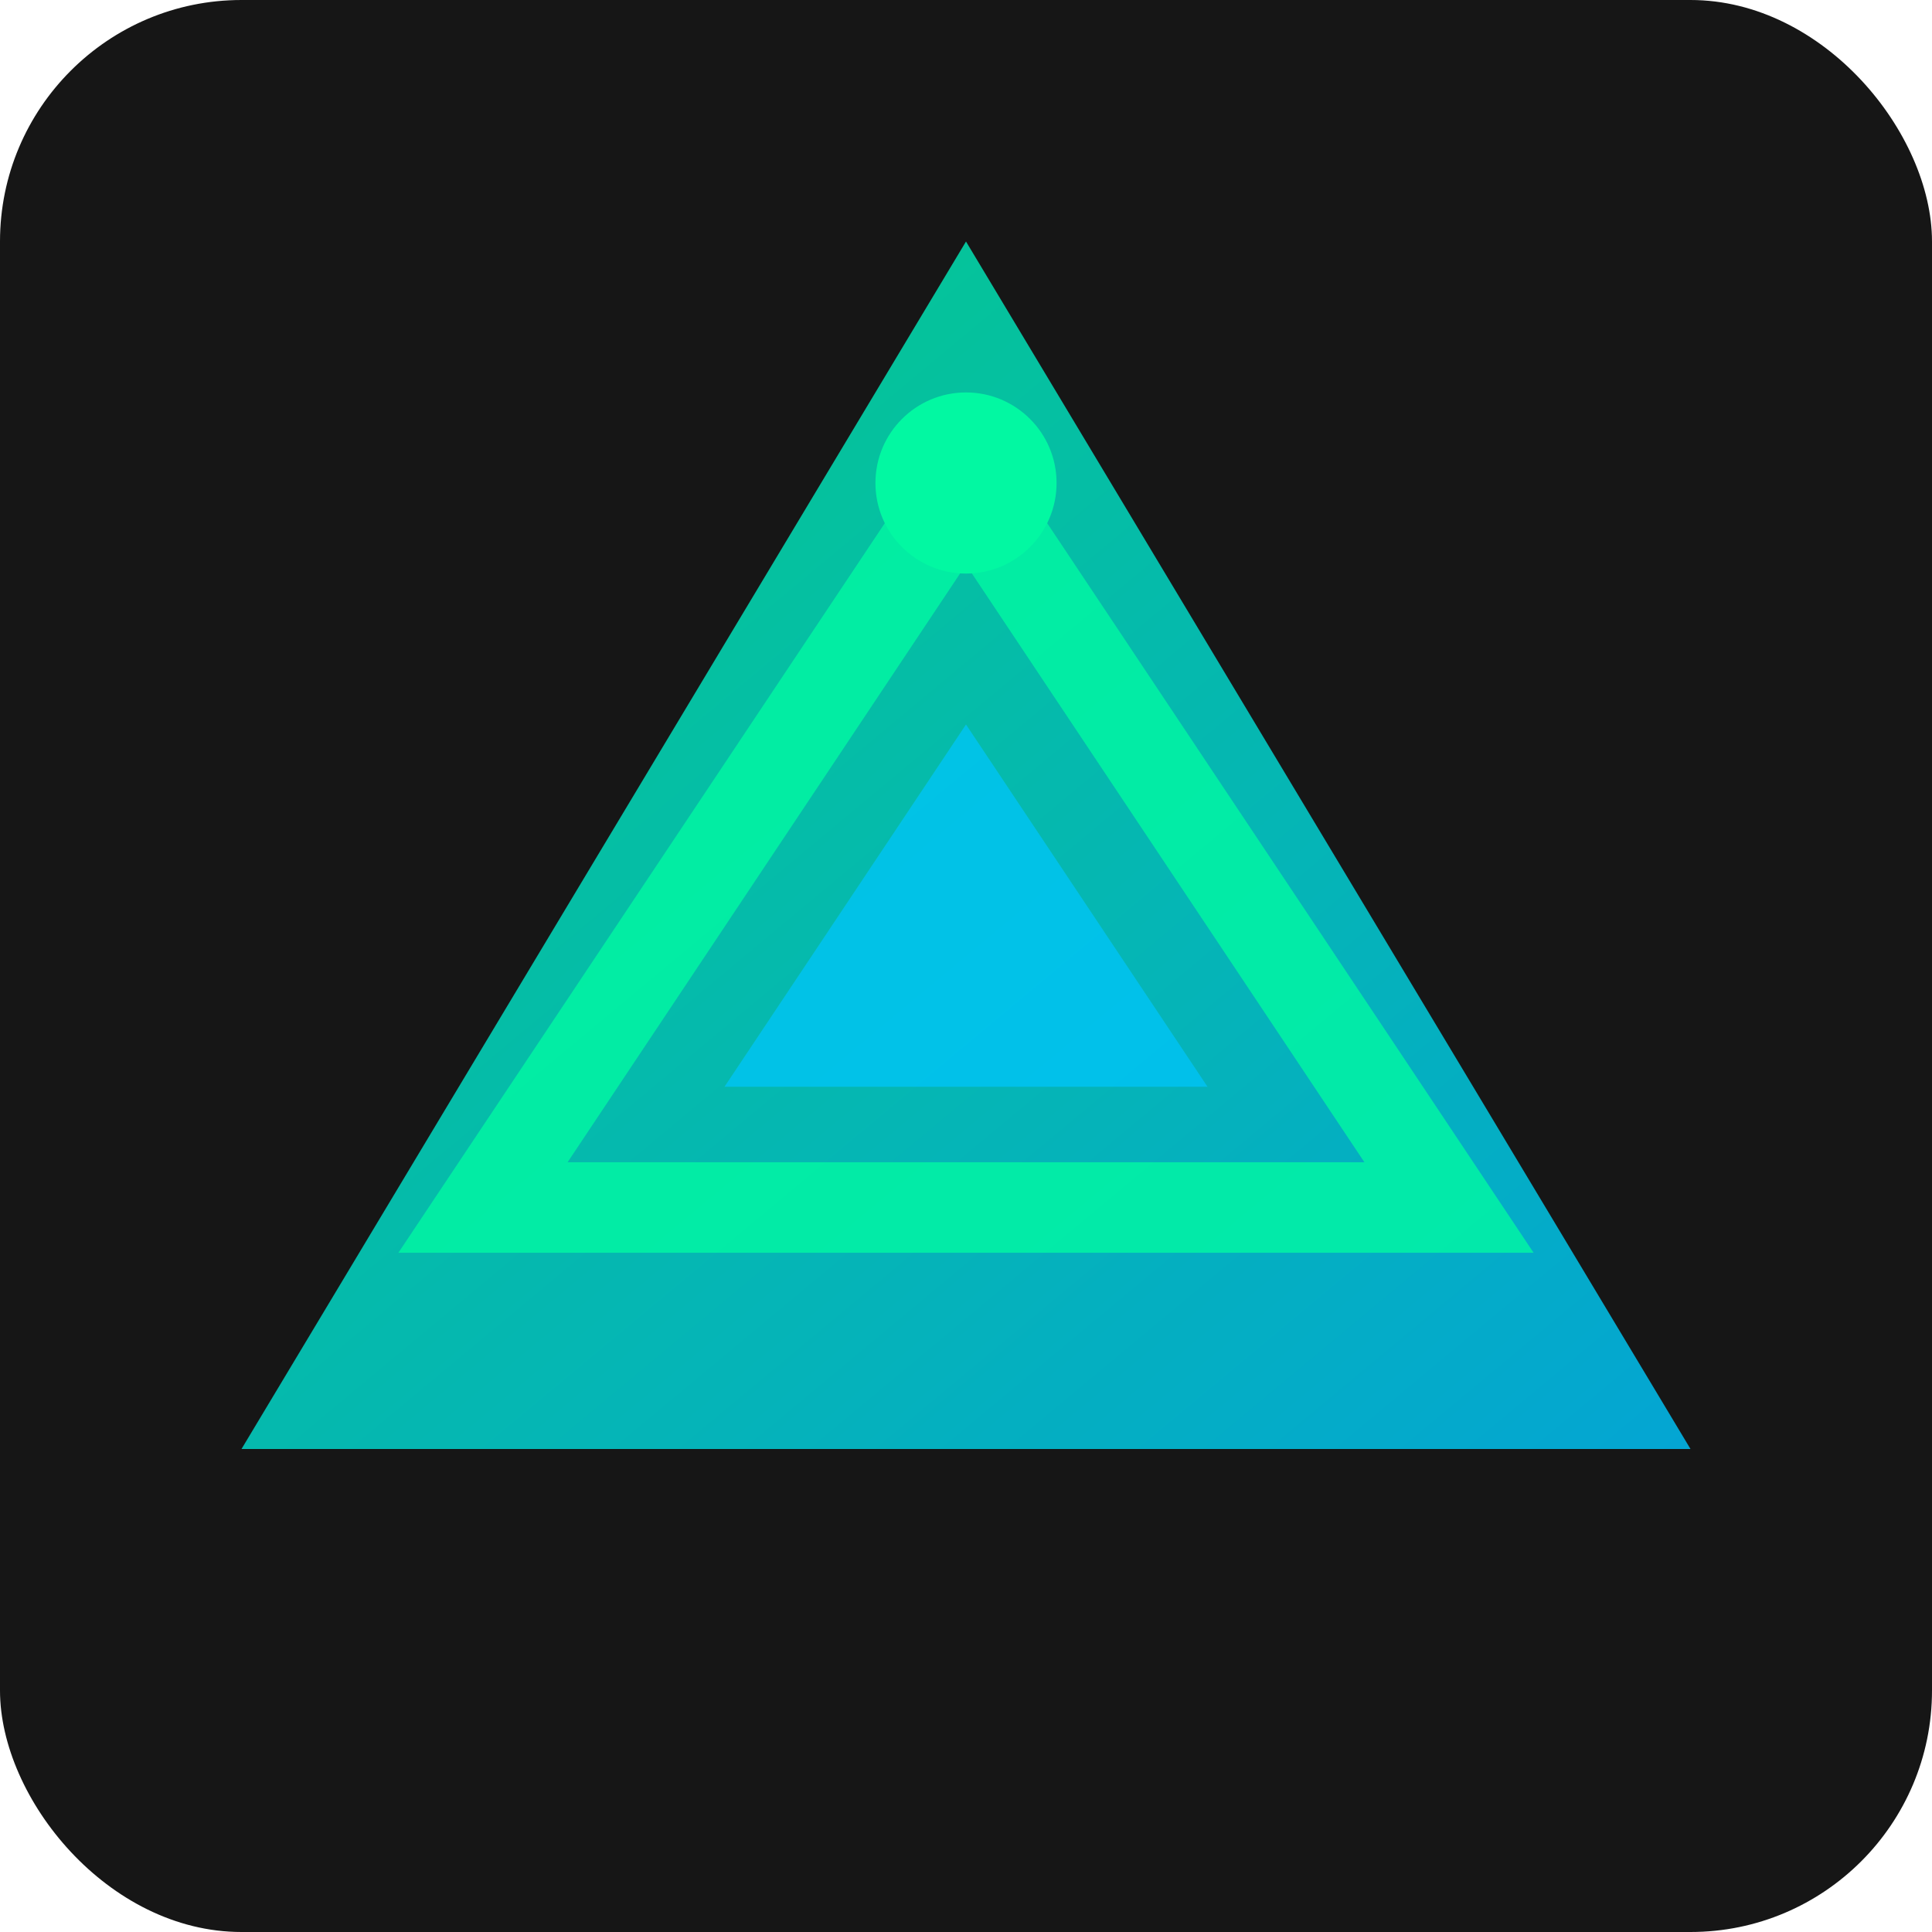 <svg xmlns="http://www.w3.org/2000/svg" viewBox="0 0 32 32" width="32" height="32">
  <defs>
    <linearGradient id="neonGradient" x1="0%" y1="0%" x2="100%" y2="100%">
      <stop offset="0%" style="stop-color:#02F8A2;stop-opacity:1" />
      <stop offset="100%" style="stop-color:#00C7FF;stop-opacity:1" />
    </linearGradient>
    <filter id="glow" x="-50%" y="-50%" width="200%" height="200%">
      <feGaussianBlur stdDeviation="1" result="coloredBlur"/>
      <feMerge> 
        <feMergeNode in="coloredBlur"/>
        <feMergeNode in="SourceGraphic"/>
      </feMerge>
    </filter>
  </defs>
  
  <!-- Background -->
  <rect width="32" height="32" fill="#161616" rx="4"/>
  
  <!-- Main Triangle -->
  <polygon points="16,4 28,24 4,24" 
           fill="url(#neonGradient)" 
           filter="url(#glow)" 
           opacity="0.9"/>
  
  <!-- Inner Triangle -->
  <polygon points="16,8 24,20 8,20" 
           fill="none" 
           stroke="#02F8A2" 
           stroke-width="1.5" 
           opacity="0.8"/>
  
  <!-- Center Triangle -->
  <polygon points="16,12 20,18 12,18" 
           fill="#00C7FF" 
           opacity="0.7"/>
  
  <!-- Peak Point -->
  <circle cx="16" cy="8" r="1.5" fill="#02F8A2" filter="url(#glow)"/>
</svg>